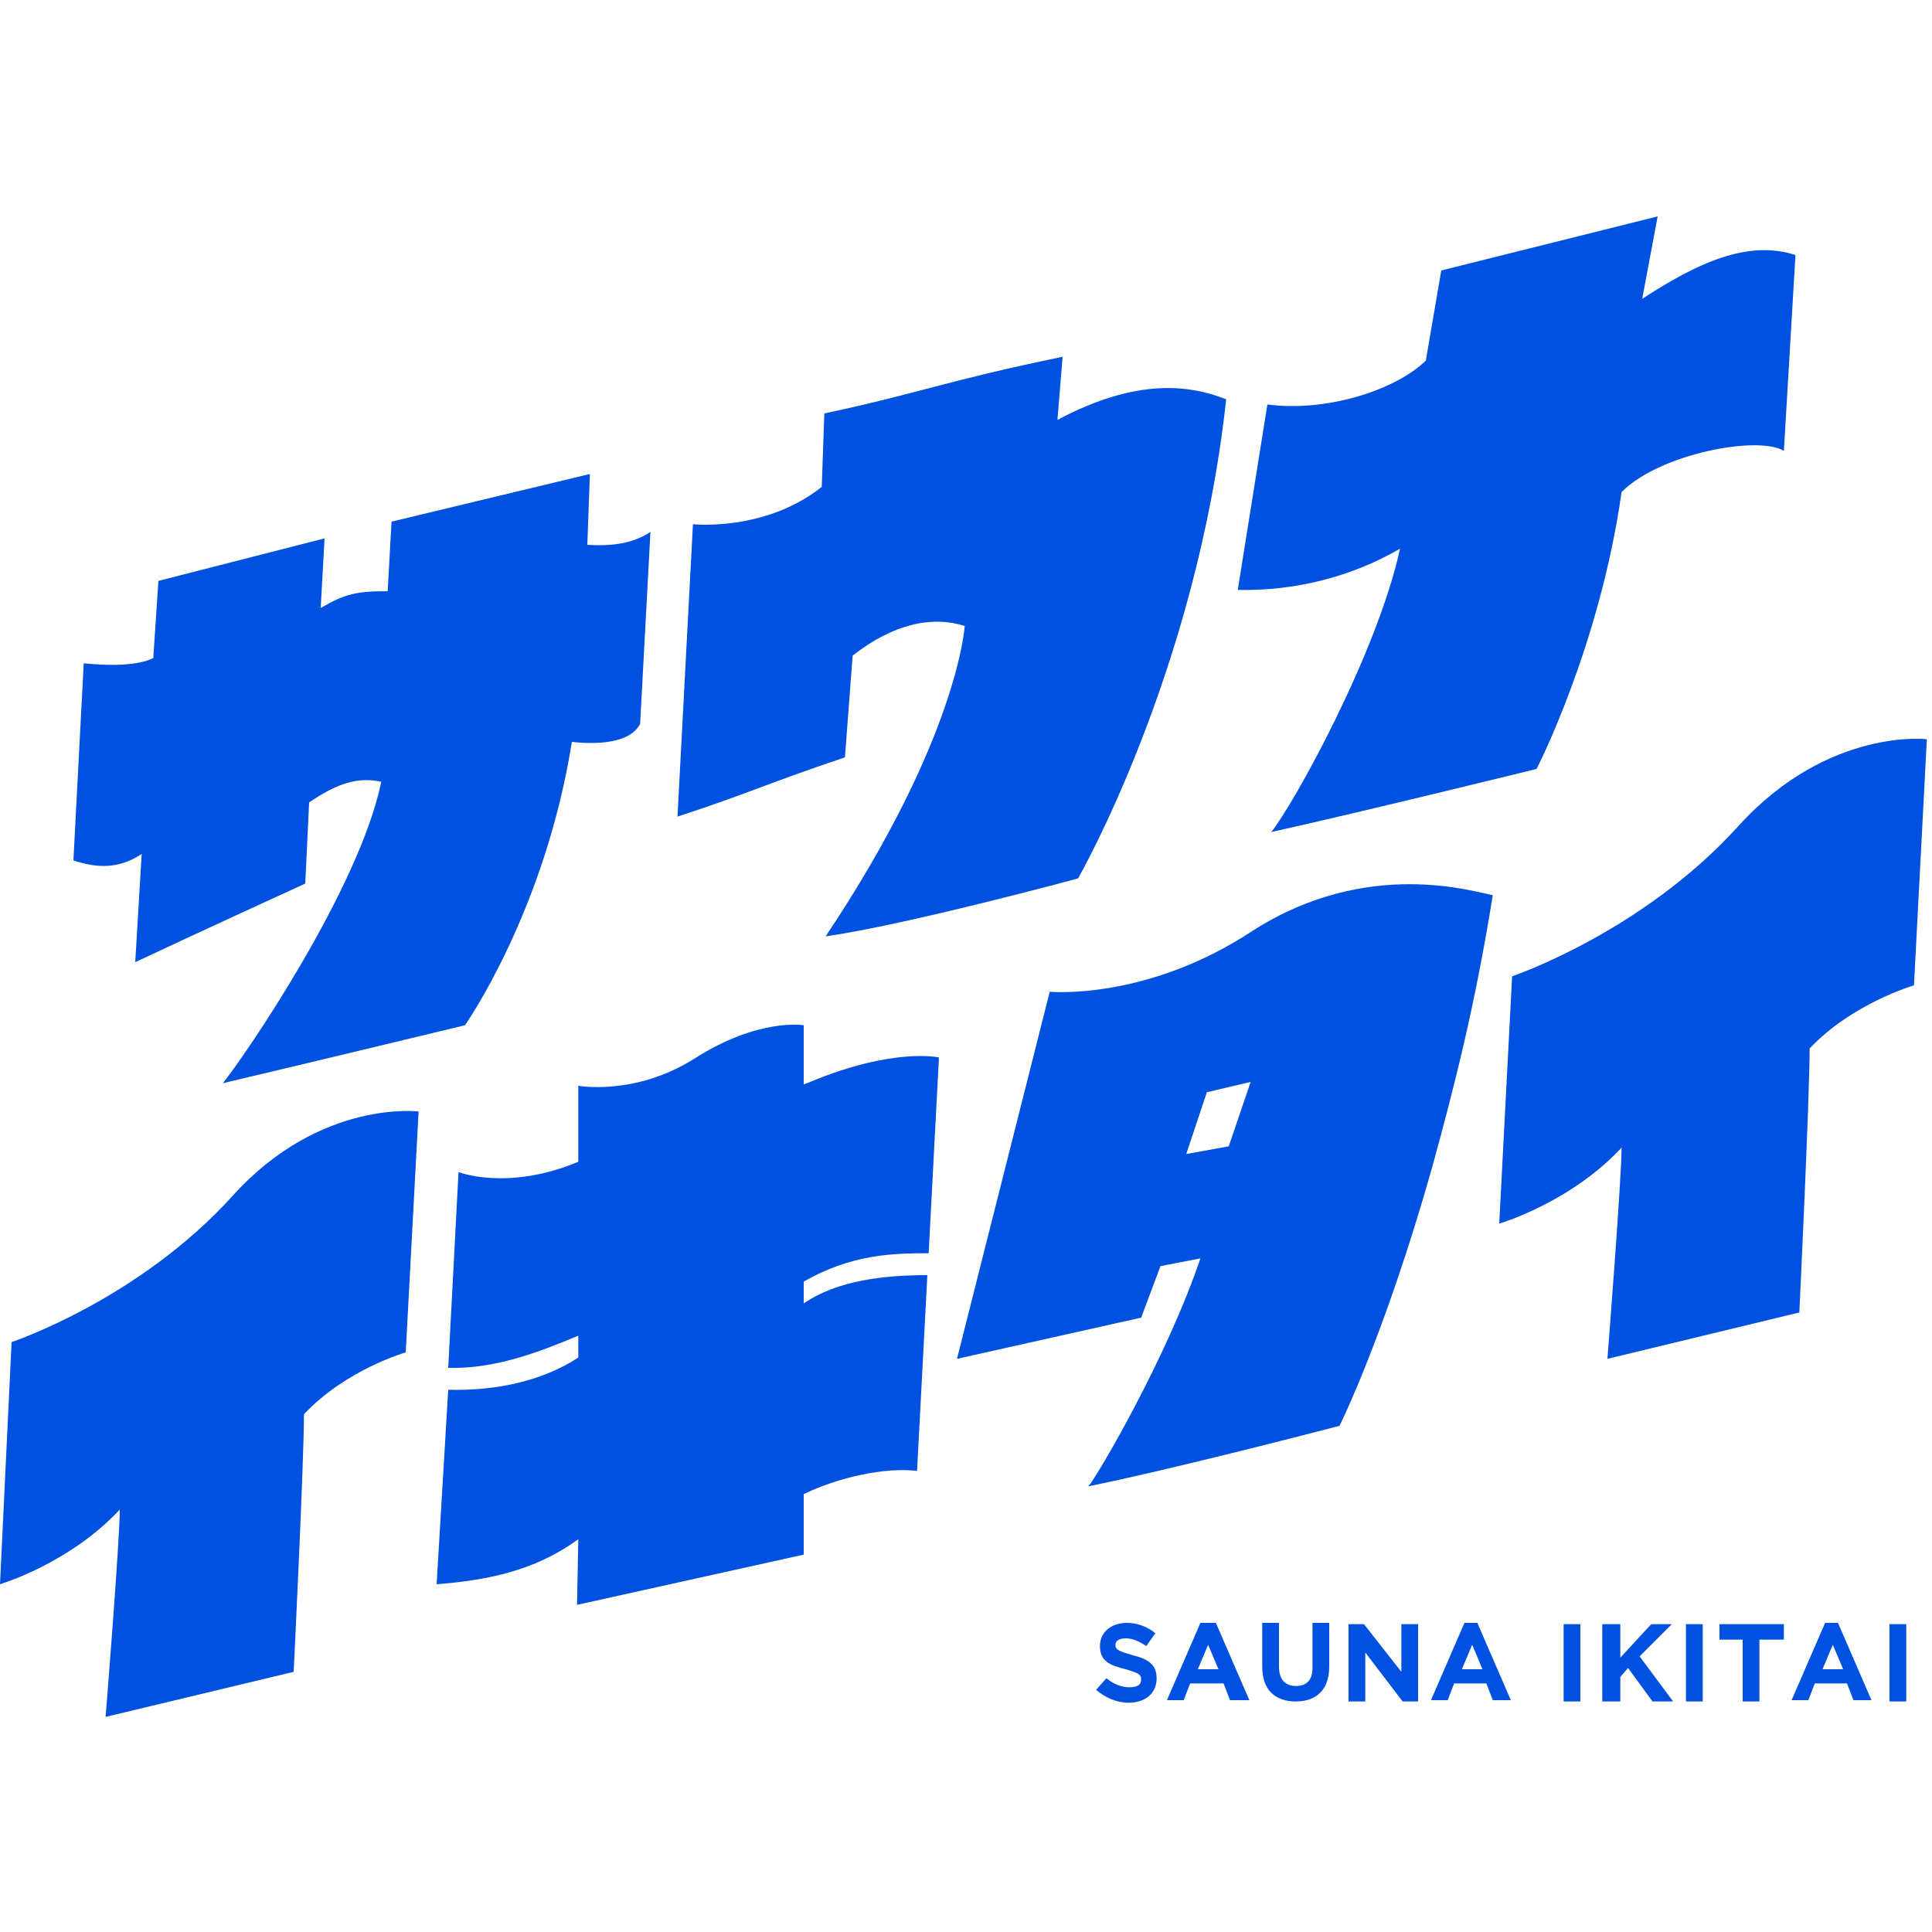 <?xml version="1.0" encoding="utf-8"?>
<!-- Generator: Adobe Illustrator 25.2.1, SVG Export Plug-In . SVG Version: 6.00 Build 0)  -->
<svg version="1.1" id="レイヤー_1" xmlns="http://www.w3.org/2000/svg" xmlns:xlink="http://www.w3.org/1999/xlink" x="0px"
	 y="0px" viewBox="0 0 150 150" style="enable-background:new 0 0 150 150;" xml:space="preserve">
<style type="text/css">
	.st0{fill:#0051E0;}
</style>
<g>
	<path class="st0" d="M18.1,92.8c-7.3,8.1-17.2,11.4-17.2,11.4L0,123c0,0,5.4-1.6,9.3-5.8c0,2.4-1.1,16.1-1.1,16.1l14.6-3.5
		c0,0,0.8-16.3,0.8-20c3.3-3.5,7.9-4.8,7.9-4.8l1-18.7C32.6,86.3,24.9,85.3,18.1,92.8z"/>
	<path class="st0" d="M135,64.1c-7.5,8.3-17.6,11.7-17.6,11.7l-1,19.2c0,0,5.5-1.6,9.5-5.9c0,2.4-1.1,16.4-1.1,16.4l14.9-3.6
		c0,0,0.8-16.7,0.8-20.5c3.3-3.5,8.1-4.9,8.1-4.9l1-19.1C149.8,57.4,142,56.4,135,64.1z"/>
	<path class="st0" d="M98.7,64.6c7.2-1.6,20.6-4.9,20.6-4.9s4.9-9.5,6.6-21.5c3-3,10.6-4.4,12.6-3.2l0.9-15.2
		c-3.7-1.2-7.6,0.6-11.9,3.4l1.2-6.4l-16.8,4.2l-1.2,7c-2.5,2.4-7.9,4-12.3,3.4l-2.3,14.4c4.4,0.1,8.8-1,12.6-3.2
		C106.9,50.8,100.4,62.5,98.7,64.6z"/>
	<path class="st0" d="M11,66.3l-0.5,8.4c6.2-2.9,10.8-5,13.2-6.1l0.3-6.3c2.2-1.5,3.8-2,5.6-1.6C27.9,69,19,82,17.3,84.1
		c7.2-1.7,18.8-4.5,18.8-4.5s6.2-8.8,8.3-22c2.8,0.3,4.7-0.2,5.3-1.4l0.8-14.9c-1.5,1-3.3,1.1-4.9,1l0.2-5.5l-15.4,3.7l-0.3,5.4
		c-2.4,0-3.3,0.2-5.2,1.3l0.3-5.4l-12.9,3.3l-0.4,6c-1.3,0.6-3.3,0.6-5.4,0.4L5.7,66.8C7.5,67.4,9.2,67.5,11,66.3z"/>
	<path class="st0" d="M66.2,50.9c3.2-2.5,6.2-3.1,8.7-2.3c0,0-0.5,8.7-10.8,24.1c6.3-0.9,19.6-4.5,19.6-4.5S92.9,52.2,95.2,31
		c-2.8-1.1-6.9-1.7-13.1,1.6l0.4-4.9c-9.2,1.9-11,2.8-18.5,4.4l-0.2,5.7c-4.4,3.5-10,2.9-10,2.9l-1.2,22.7c5.8-1.9,6.2-2.3,13-4.6
		L66.2,50.9z"/>
	<path class="st0" d="M115.9,69.5c-1.3-0.2-9.7-3-18.7,2.8C89,77.7,81.5,77,81.5,77l-7.2,28.5l14.3-3.2l1.5-4l3.1-0.6
		c-2.6,7.7-8,16.9-8.7,17.7c7.3-1.5,19.5-4.7,19.5-4.7s3.5-7,7.2-20.1C112.9,84.4,114.5,78.2,115.9,69.5z M95.4,89l-3.3,0.6l1.6-4.8
		l3.4-0.8L95.4,89z"/>
	<path class="st0" d="M62.9,84c-0.2,0.1-0.3,0.1-0.5,0.2v-4.6c0,0-3.5-0.6-8.5,2.6c-4.6,2.9-9,2.1-9,2.1v5.9
		c-5.5,2.3-9.3,0.8-9.3,0.8l-0.8,15.2c3.6,0.1,7-1.2,10.1-2.5l0,1.7c-2.9,1.9-6.6,2.6-10.1,2.5L33.9,123c3.8-0.3,7.6-1,11-3.5
		l-0.1,5.1l17.6-3.9l0-4.7c2.7-1.3,6.3-2.1,8.8-1.8L72,99c-3.3,0-7,0.4-9.6,2.2l0-1.7c3.7-2.1,6.8-2.2,9.7-2.2l0.8-15.2
		C72.9,82.1,69.4,81.3,62.9,84z"/>
	<path class="st0" d="M87.9,128.5c-1-0.3-1.3-0.4-1.3-0.8v0c0-0.3,0.3-0.5,0.8-0.5c0.5,0,1,0.2,1.6,0.6l0.7-1
		c-0.6-0.5-1.4-0.8-2.2-0.8c-1.2,0-2.1,0.7-2.1,1.8v0c0,1.2,0.8,1.5,2,1.8c1,0.3,1.2,0.4,1.2,0.8v0c0,0.4-0.3,0.6-0.9,0.6
		c-0.7,0-1.3-0.3-1.8-0.7l-0.8,0.9c0.7,0.6,1.6,1,2.5,1c1.3,0,2.2-0.7,2.2-1.9v0C89.8,129.2,89.1,128.8,87.9,128.5z"/>
	<path class="st0" d="M93.2,126l-2.6,6h1.3l0.5-1.3H95l0.5,1.3H97l-2.6-6H93.2z M93,129.6l0.8-1.9l0.8,1.9H93z"/>
	<path class="st0" d="M101.9,129.5c0,1-0.5,1.4-1.3,1.4c-0.8,0-1.3-0.5-1.3-1.5v-3.4H98v3.4c0,1.8,1,2.7,2.6,2.7
		c1.6,0,2.6-0.9,2.6-2.7v-3.4h-1.3V129.5z"/>
	<polygon class="st0" points="108.8,129.8 105.9,126.1 104.7,126.1 104.7,132.1 106,132.1 106,128.3 108.9,132.1 110.1,132.1 
		110.1,126.1 108.8,126.1 	"/>
	<path class="st0" d="M113.7,126l-2.6,6h1.3l0.5-1.3h2.5l0.5,1.3h1.4l-2.6-6H113.7z M113.5,129.6l0.8-1.9l0.8,1.9H113.5z"/>
	<rect x="121.4" y="126.1" class="st0" width="1.3" height="6"/>
	<polygon class="st0" points="129.8,126.1 128.2,126.1 125.8,128.7 125.8,126.1 124.4,126.1 124.4,132.1 125.8,132.1 125.8,130.2 
		126.4,129.5 128.3,132.1 129.9,132.1 127.3,128.6 	"/>
	<rect x="130.9" y="126.1" class="st0" width="1.3" height="6"/>
	<polygon class="st0" points="133.5,127.3 135.3,127.3 135.3,132.1 136.6,132.1 136.6,127.3 138.5,127.3 138.5,126.1 133.5,126.1 	
		"/>
	<path class="st0" d="M141.7,126l-2.6,6h1.3l0.5-1.3h2.5l0.5,1.3h1.4l-2.6-6H141.7z M141.5,129.6l0.8-1.9l0.8,1.9H141.5z"/>
	<rect x="146.7" y="126.1" class="st0" width="1.3" height="6"/>
</g>
</svg>
